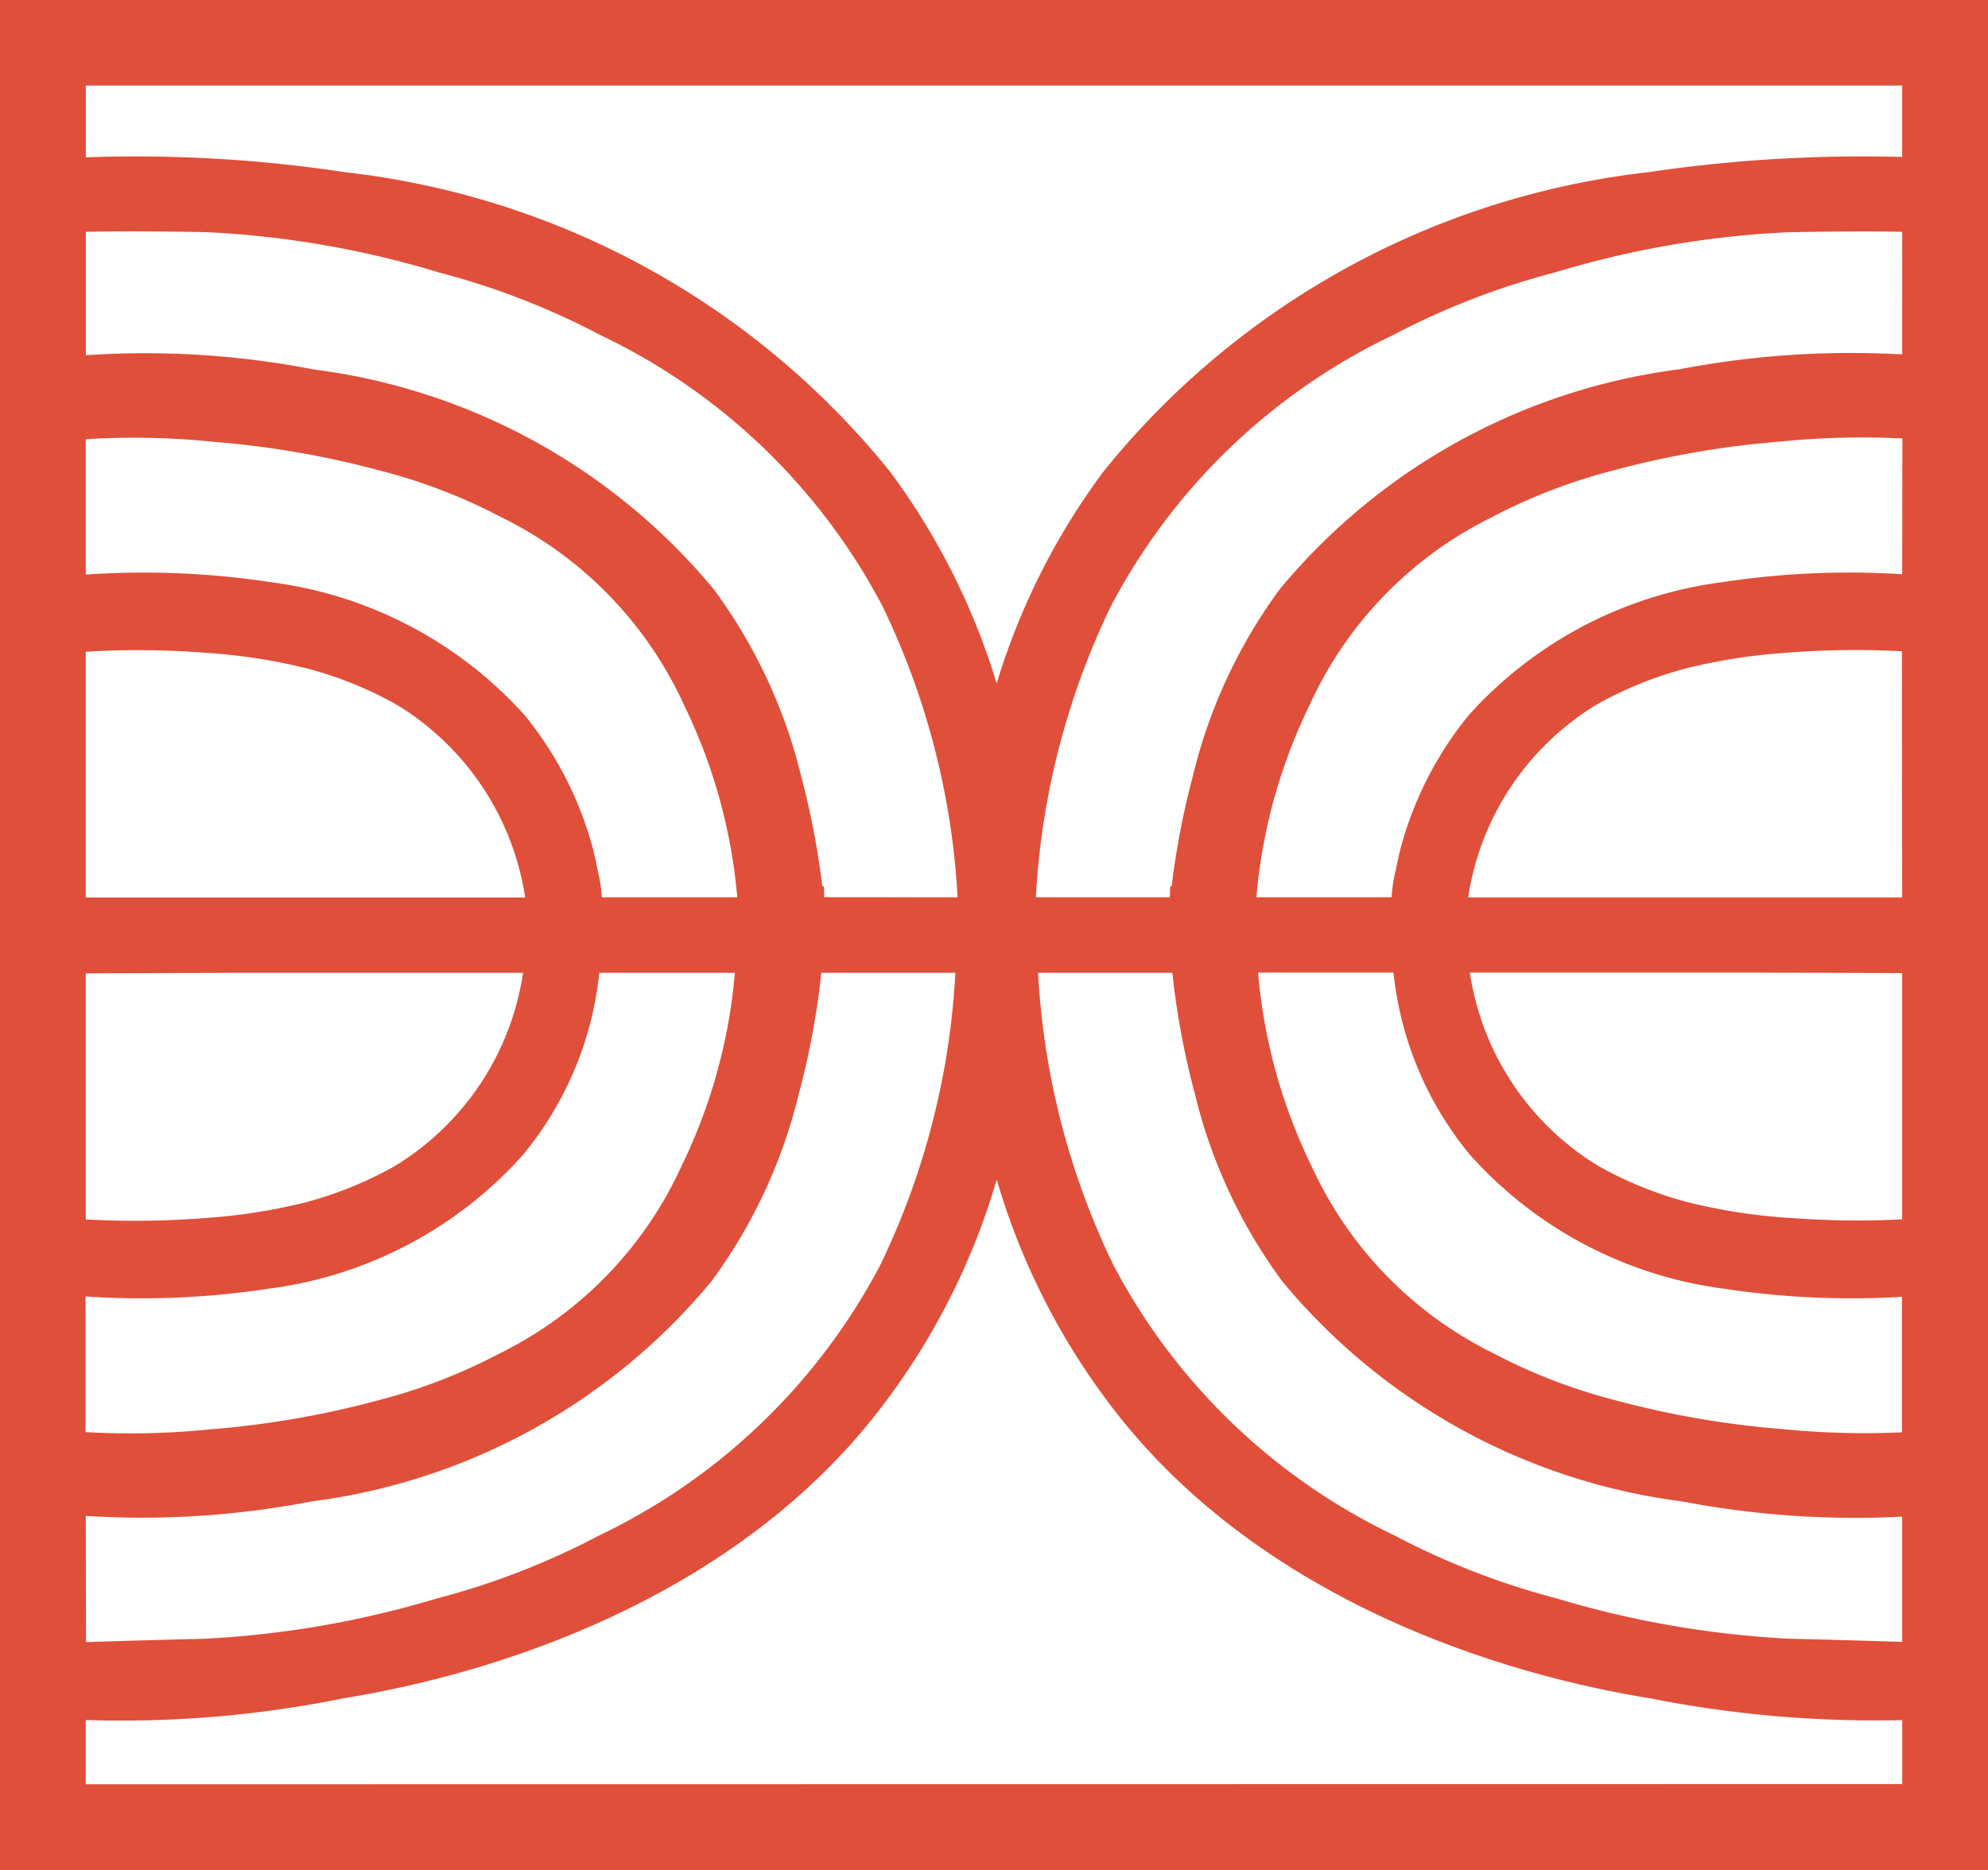 <svg xmlns="http://www.w3.org/2000/svg" width="35" height="32.93" viewBox="0 0 35 32.93">
  <path id="Path_7897" data-name="Path 7897" d="M0,6.294v32.93H35L35,7.8V6.294ZM33.489,35.206c-.424-.015-1.052-.033-1.991-.057a17.2,17.2,0,0,1-4.087-.708,13.349,13.349,0,0,1-2.858-1.109A10.891,10.891,0,0,1,19.6,28.565a13.44,13.44,0,0,1-1.324-5.142H20.64a13.938,13.938,0,0,0,.4,2.145,9.186,9.186,0,0,0,1.539,3.293,10.945,10.945,0,0,0,7.037,3.871A16.206,16.206,0,0,0,33.489,33Zm0-13.111H25.848a4.813,4.813,0,0,1,2.271-3.4,6.762,6.762,0,0,1,1.549-.628,10.106,10.106,0,0,1,1.816-.281,15.347,15.347,0,0,1,2-.024Zm0-5.69a14.9,14.9,0,0,0-3.187.143,7.245,7.245,0,0,0-4.45,2.346,6.274,6.274,0,0,0-1.187,2.314c-.033.123-.063.258-.089.4a2.527,2.527,0,0,0-.076.485H22.119a9.6,9.6,0,0,1,.936-3.382A6.841,6.841,0,0,1,26.268,15.4a9.8,9.8,0,0,1,2.1-.813,16.286,16.286,0,0,1,3-.52,14.222,14.222,0,0,1,2.125-.052Zm-7.6,10.233a7.242,7.242,0,0,0,4.449,2.346,14.919,14.919,0,0,0,3.147.145v2.386A14.534,14.534,0,0,1,31.4,31.46a16.274,16.274,0,0,1-3-.52,9.8,9.8,0,0,1-2.1-.813,6.841,6.841,0,0,1-3.213-3.307,9.616,9.616,0,0,1-.938-3.4h2.385a6.006,6.006,0,0,0,1.351,3.215m5.633,1.106a10.11,10.11,0,0,1-1.817-.281,6.742,6.742,0,0,1-1.549-.628,4.814,4.814,0,0,1-2.274-3.412H30.9l2.589.009v4.336a15.438,15.438,0,0,1-1.964-.025m1.964-15.205a15.977,15.977,0,0,0-3.919.261,10.942,10.942,0,0,0-7.037,3.871A9.174,9.174,0,0,0,21,19.964a14.151,14.151,0,0,0-.372,1.936H20.6c0,.064,0,.129-.005.193H18.237a13.44,13.44,0,0,1,1.322-5.126A10.9,10.9,0,0,1,24.514,12.2a13.356,13.356,0,0,1,2.858-1.108,16.815,16.815,0,0,1,4.087-.708c.892-.017,1.548-.017,2.031-.008Zm0-4.735V9.058a25.671,25.671,0,0,0-4.475.269A14.388,14.388,0,0,0,19.425,14.6a12.157,12.157,0,0,0-1.878,3.729A12.157,12.157,0,0,0,15.67,14.6,14.388,14.388,0,0,0,6.081,9.327a24.654,24.654,0,0,0-4.57-.263V7.8ZM1.51,17.77a15.307,15.307,0,0,1,2.1.018,10.106,10.106,0,0,1,1.816.281,6.762,6.762,0,0,1,1.549.628,4.813,4.813,0,0,1,2.271,3.4H1.51Zm9.085,4.324a2.562,2.562,0,0,0-.076-.485c-.026-.143-.056-.278-.089-.4a6.274,6.274,0,0,0-1.187-2.314,7.245,7.245,0,0,0-4.45-2.346,14.891,14.891,0,0,0-3.283-.137V14.028a13.448,13.448,0,0,1,2.221.043,16.286,16.286,0,0,1,3,.52,9.8,9.8,0,0,1,2.1.813,6.841,6.841,0,0,1,3.213,3.307,9.6,9.6,0,0,1,.936,3.382Zm2.343,1.33a9.616,9.616,0,0,1-.938,3.4,6.841,6.841,0,0,1-3.213,3.307,9.8,9.8,0,0,1-2.1.813,16.274,16.274,0,0,1-3,.52,13.764,13.764,0,0,1-2.181.047V29.123a14.9,14.9,0,0,0,3.243-.14A7.242,7.242,0,0,0,9.2,26.638a6.006,6.006,0,0,0,1.351-3.215ZM1.51,23.434l2.684-.01H9.209a4.814,4.814,0,0,1-2.274,3.412,6.742,6.742,0,0,1-1.549.628,10.11,10.11,0,0,1-1.817.281,15.476,15.476,0,0,1-2.059.021Zm0,9.553a15.721,15.721,0,0,0,3.974-.255,10.945,10.945,0,0,0,7.037-3.871,9.186,9.186,0,0,0,1.539-3.293,13.937,13.937,0,0,0,.4-2.145H16.82A13.447,13.447,0,0,1,15.5,28.565a10.893,10.893,0,0,1-4.955,4.768,13.349,13.349,0,0,1-2.858,1.109A17.2,17.2,0,0,1,3.6,35.15c-1.014.025-1.664.045-2.086.06Zm13-10.895c0-.064,0-.128-.005-.193h-.028a14.15,14.15,0,0,0-.372-1.936,9.181,9.181,0,0,0-1.539-3.293A10.942,10.942,0,0,0,5.525,12.8a15.509,15.509,0,0,0-4.014-.251V10.376c.49-.01,1.174-.012,2.126.006a16.809,16.809,0,0,1,4.087.708A13.351,13.351,0,0,1,10.582,12.2a10.9,10.9,0,0,1,4.955,4.768,13.44,13.44,0,0,1,1.322,5.126Zm-13,15.621V36.581A19.576,19.576,0,0,0,6.04,36.2c2.97-.481,7.114-1.913,9.59-5.276a12.217,12.217,0,0,0,1.918-3.86,12.217,12.217,0,0,0,1.918,3.86c2.476,3.362,6.619,4.795,9.59,5.276a20.461,20.461,0,0,0,4.434.383v1.126Z" transform="translate(0 -6.294)" fill="#e04f3a"/>
</svg>
